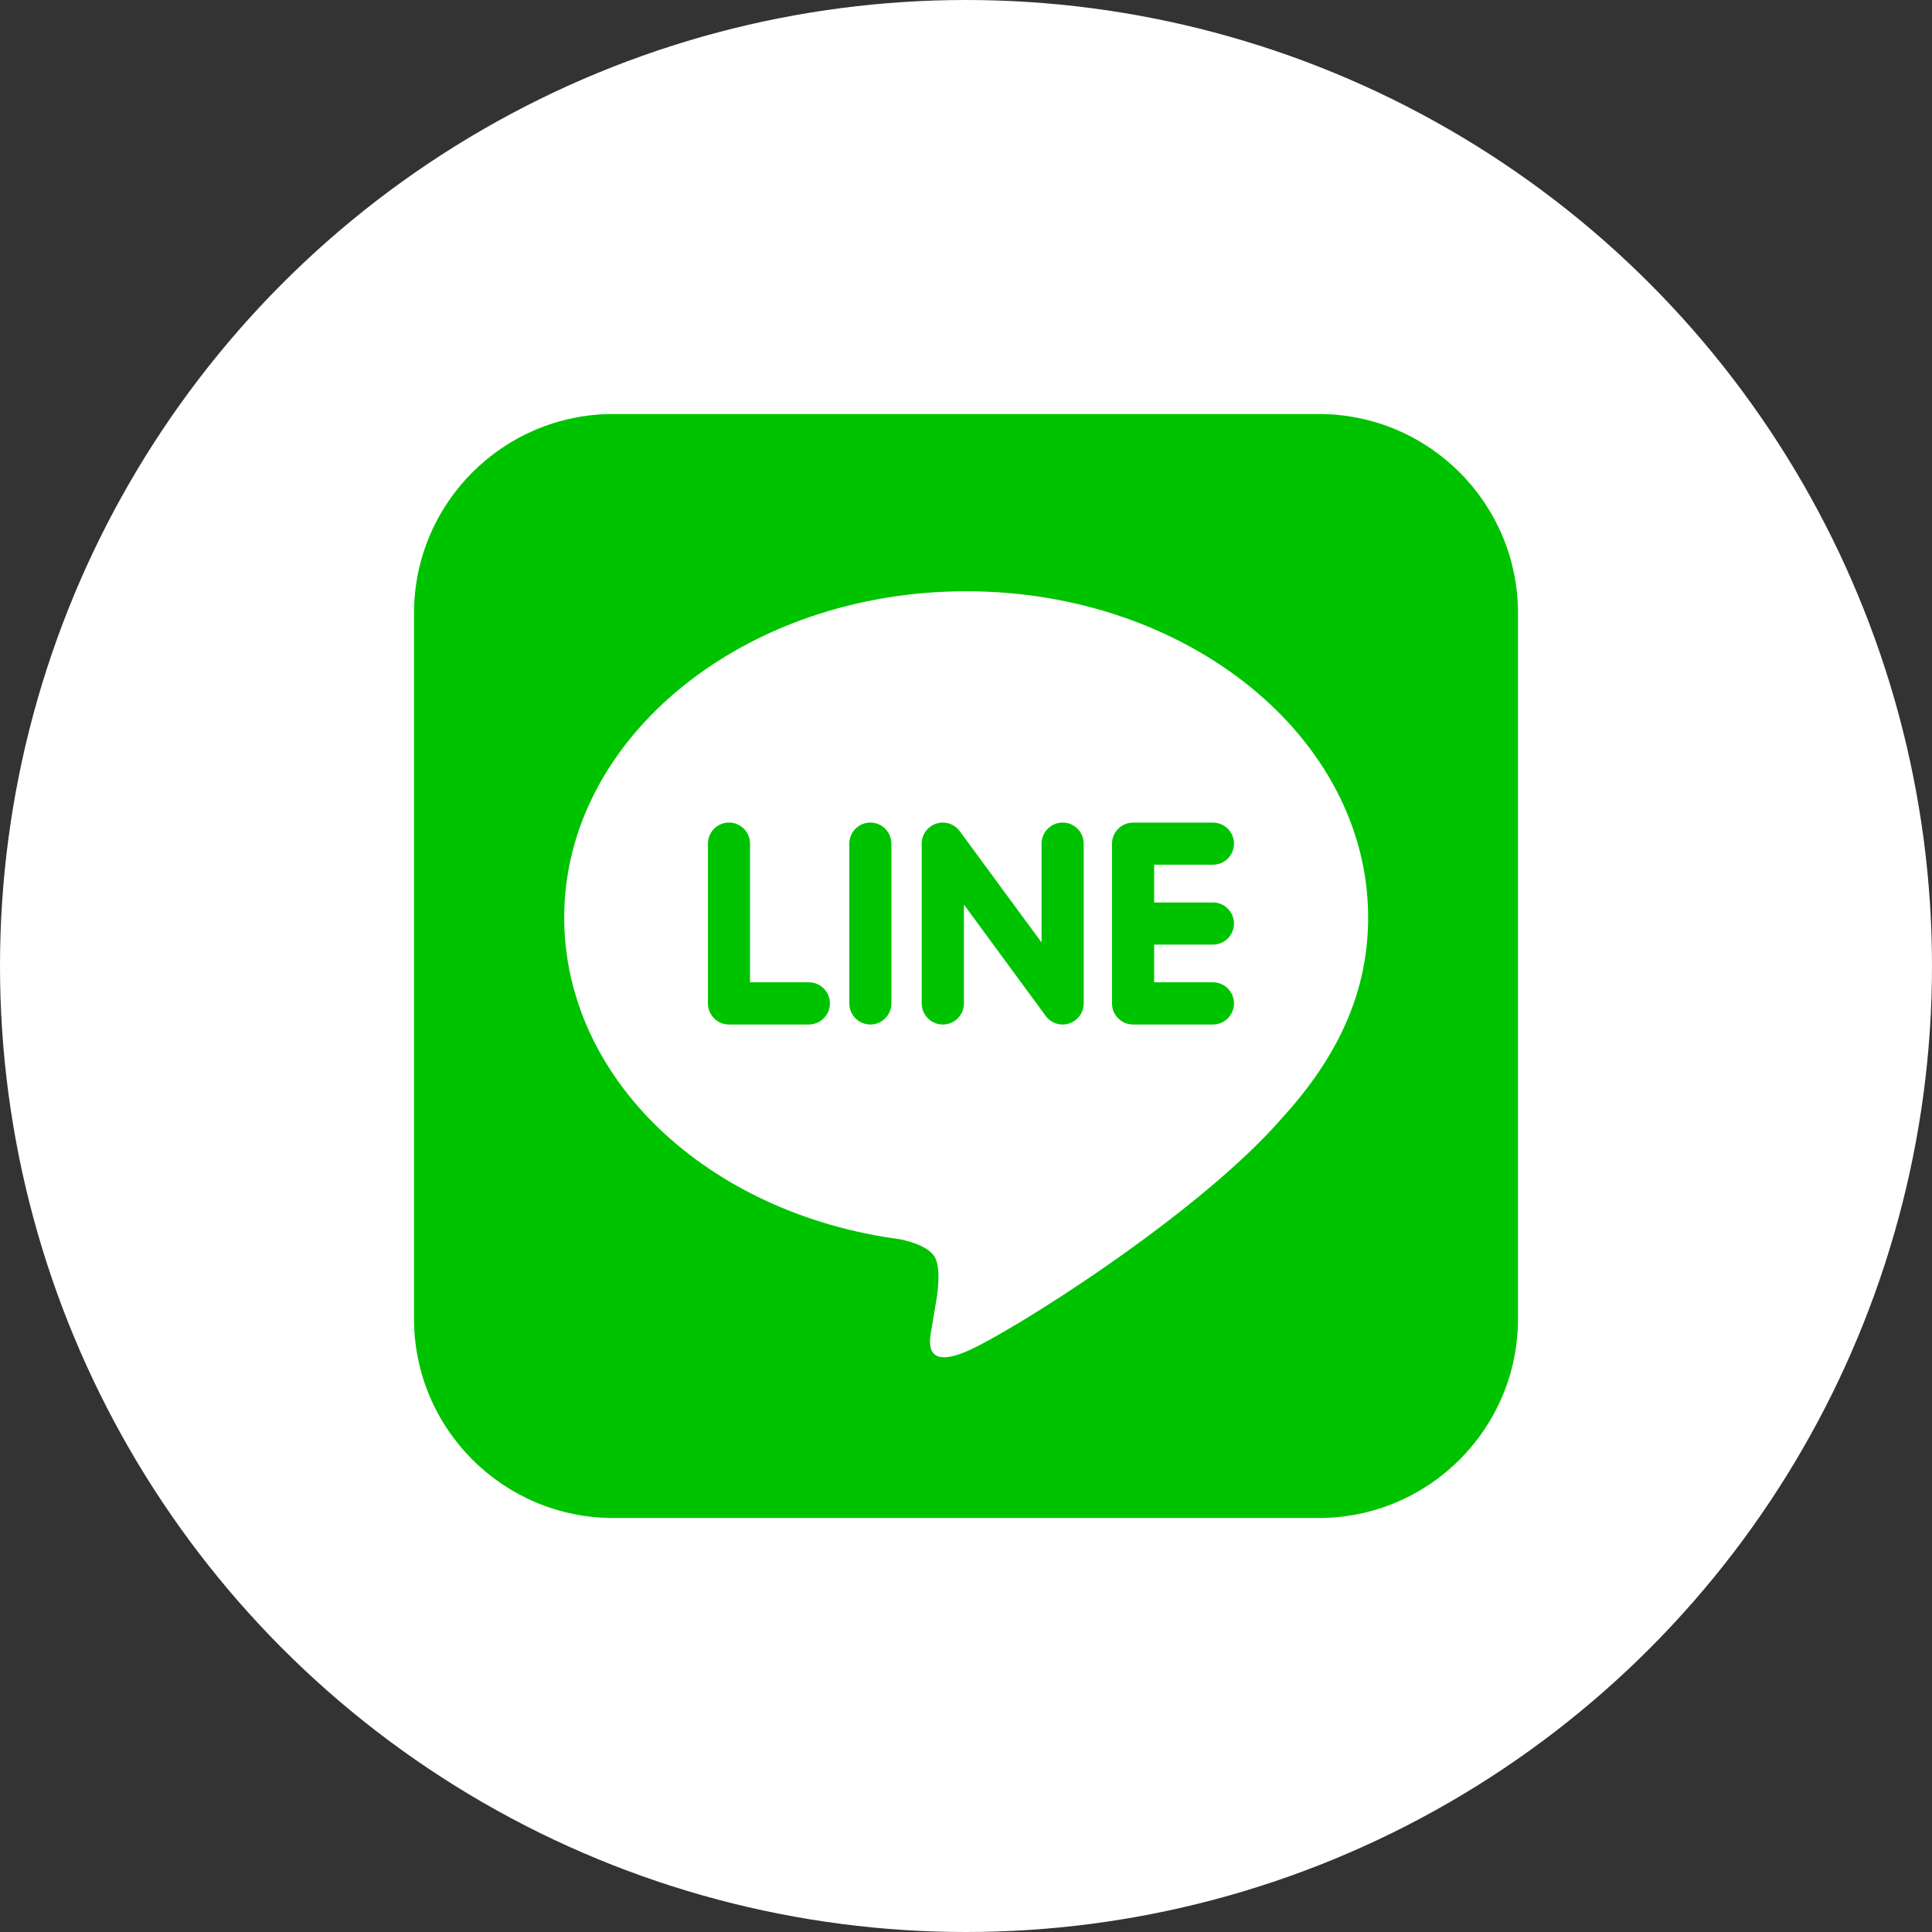 <svg width="28" height="28" viewBox="0 0 28 28" fill="none" xmlns="http://www.w3.org/2000/svg">
<rect x="0" y="0" width="28" height="28" fill="#333333" stroke="none"/>
<circle cx="14" cy="14" r="14" fill="white"/>
<path d="M8.889 22H19.111C20.707 22 22 20.707 22 19.111V8.889C22 7.293 20.707 6 19.111 6H8.889C7.293 6 6 7.293 6 8.889V19.111C6 20.707 7.293 22 8.889 22Z" fill="#00C300"/>
<path d="M19.828 13.296C19.828 10.69 17.215 8.569 14.003 8.569C10.791 8.569 8.177 10.69 8.177 13.296C8.177 15.633 10.249 17.591 13.049 17.961C13.239 18.002 13.497 18.086 13.562 18.248C13.621 18.395 13.601 18.626 13.581 18.775C13.581 18.775 13.513 19.186 13.498 19.273C13.473 19.421 13.381 19.849 14.002 19.588C14.624 19.326 17.357 17.612 18.579 16.205H18.579C19.424 15.28 19.828 14.34 19.828 13.296ZM11.722 14.848H10.565C10.396 14.848 10.26 14.711 10.26 14.542V12.227C10.26 12.058 10.396 11.921 10.565 11.921C10.733 11.921 10.87 12.058 10.87 12.227V14.236H11.722C11.891 14.236 12.028 14.373 12.028 14.541C12.028 14.71 11.891 14.848 11.722 14.848ZM12.919 14.542C12.919 14.71 12.782 14.848 12.614 14.848C12.445 14.848 12.309 14.711 12.309 14.542V12.227C12.309 12.058 12.445 11.921 12.614 11.921C12.782 11.921 12.919 12.058 12.919 12.227V14.542ZM15.706 14.542C15.706 14.674 15.622 14.79 15.497 14.832C15.465 14.842 15.432 14.848 15.4 14.848C15.304 14.848 15.213 14.802 15.156 14.725L13.97 13.11V14.542C13.97 14.71 13.833 14.848 13.664 14.848C13.496 14.848 13.358 14.711 13.358 14.542V12.227C13.358 12.095 13.442 11.979 13.567 11.937C13.599 11.926 13.631 11.921 13.664 11.921C13.759 11.921 13.851 11.967 13.908 12.044L15.095 13.659V12.227C15.095 12.058 15.232 11.921 15.4 11.921C15.569 11.921 15.706 12.058 15.706 12.227V14.542ZM17.579 13.079C17.747 13.079 17.884 13.216 17.884 13.384C17.884 13.553 17.748 13.69 17.579 13.69H16.727V14.236H17.579C17.747 14.236 17.884 14.373 17.884 14.542C17.884 14.71 17.747 14.848 17.579 14.848H16.421C16.253 14.848 16.116 14.711 16.116 14.542V13.385V13.384V12.228V12.227C16.116 12.059 16.253 11.922 16.421 11.922H17.579C17.747 11.922 17.884 12.059 17.884 12.227C17.884 12.396 17.748 12.532 17.579 12.532H16.727V13.079L17.579 13.079Z" fill="white"/>
</svg>
